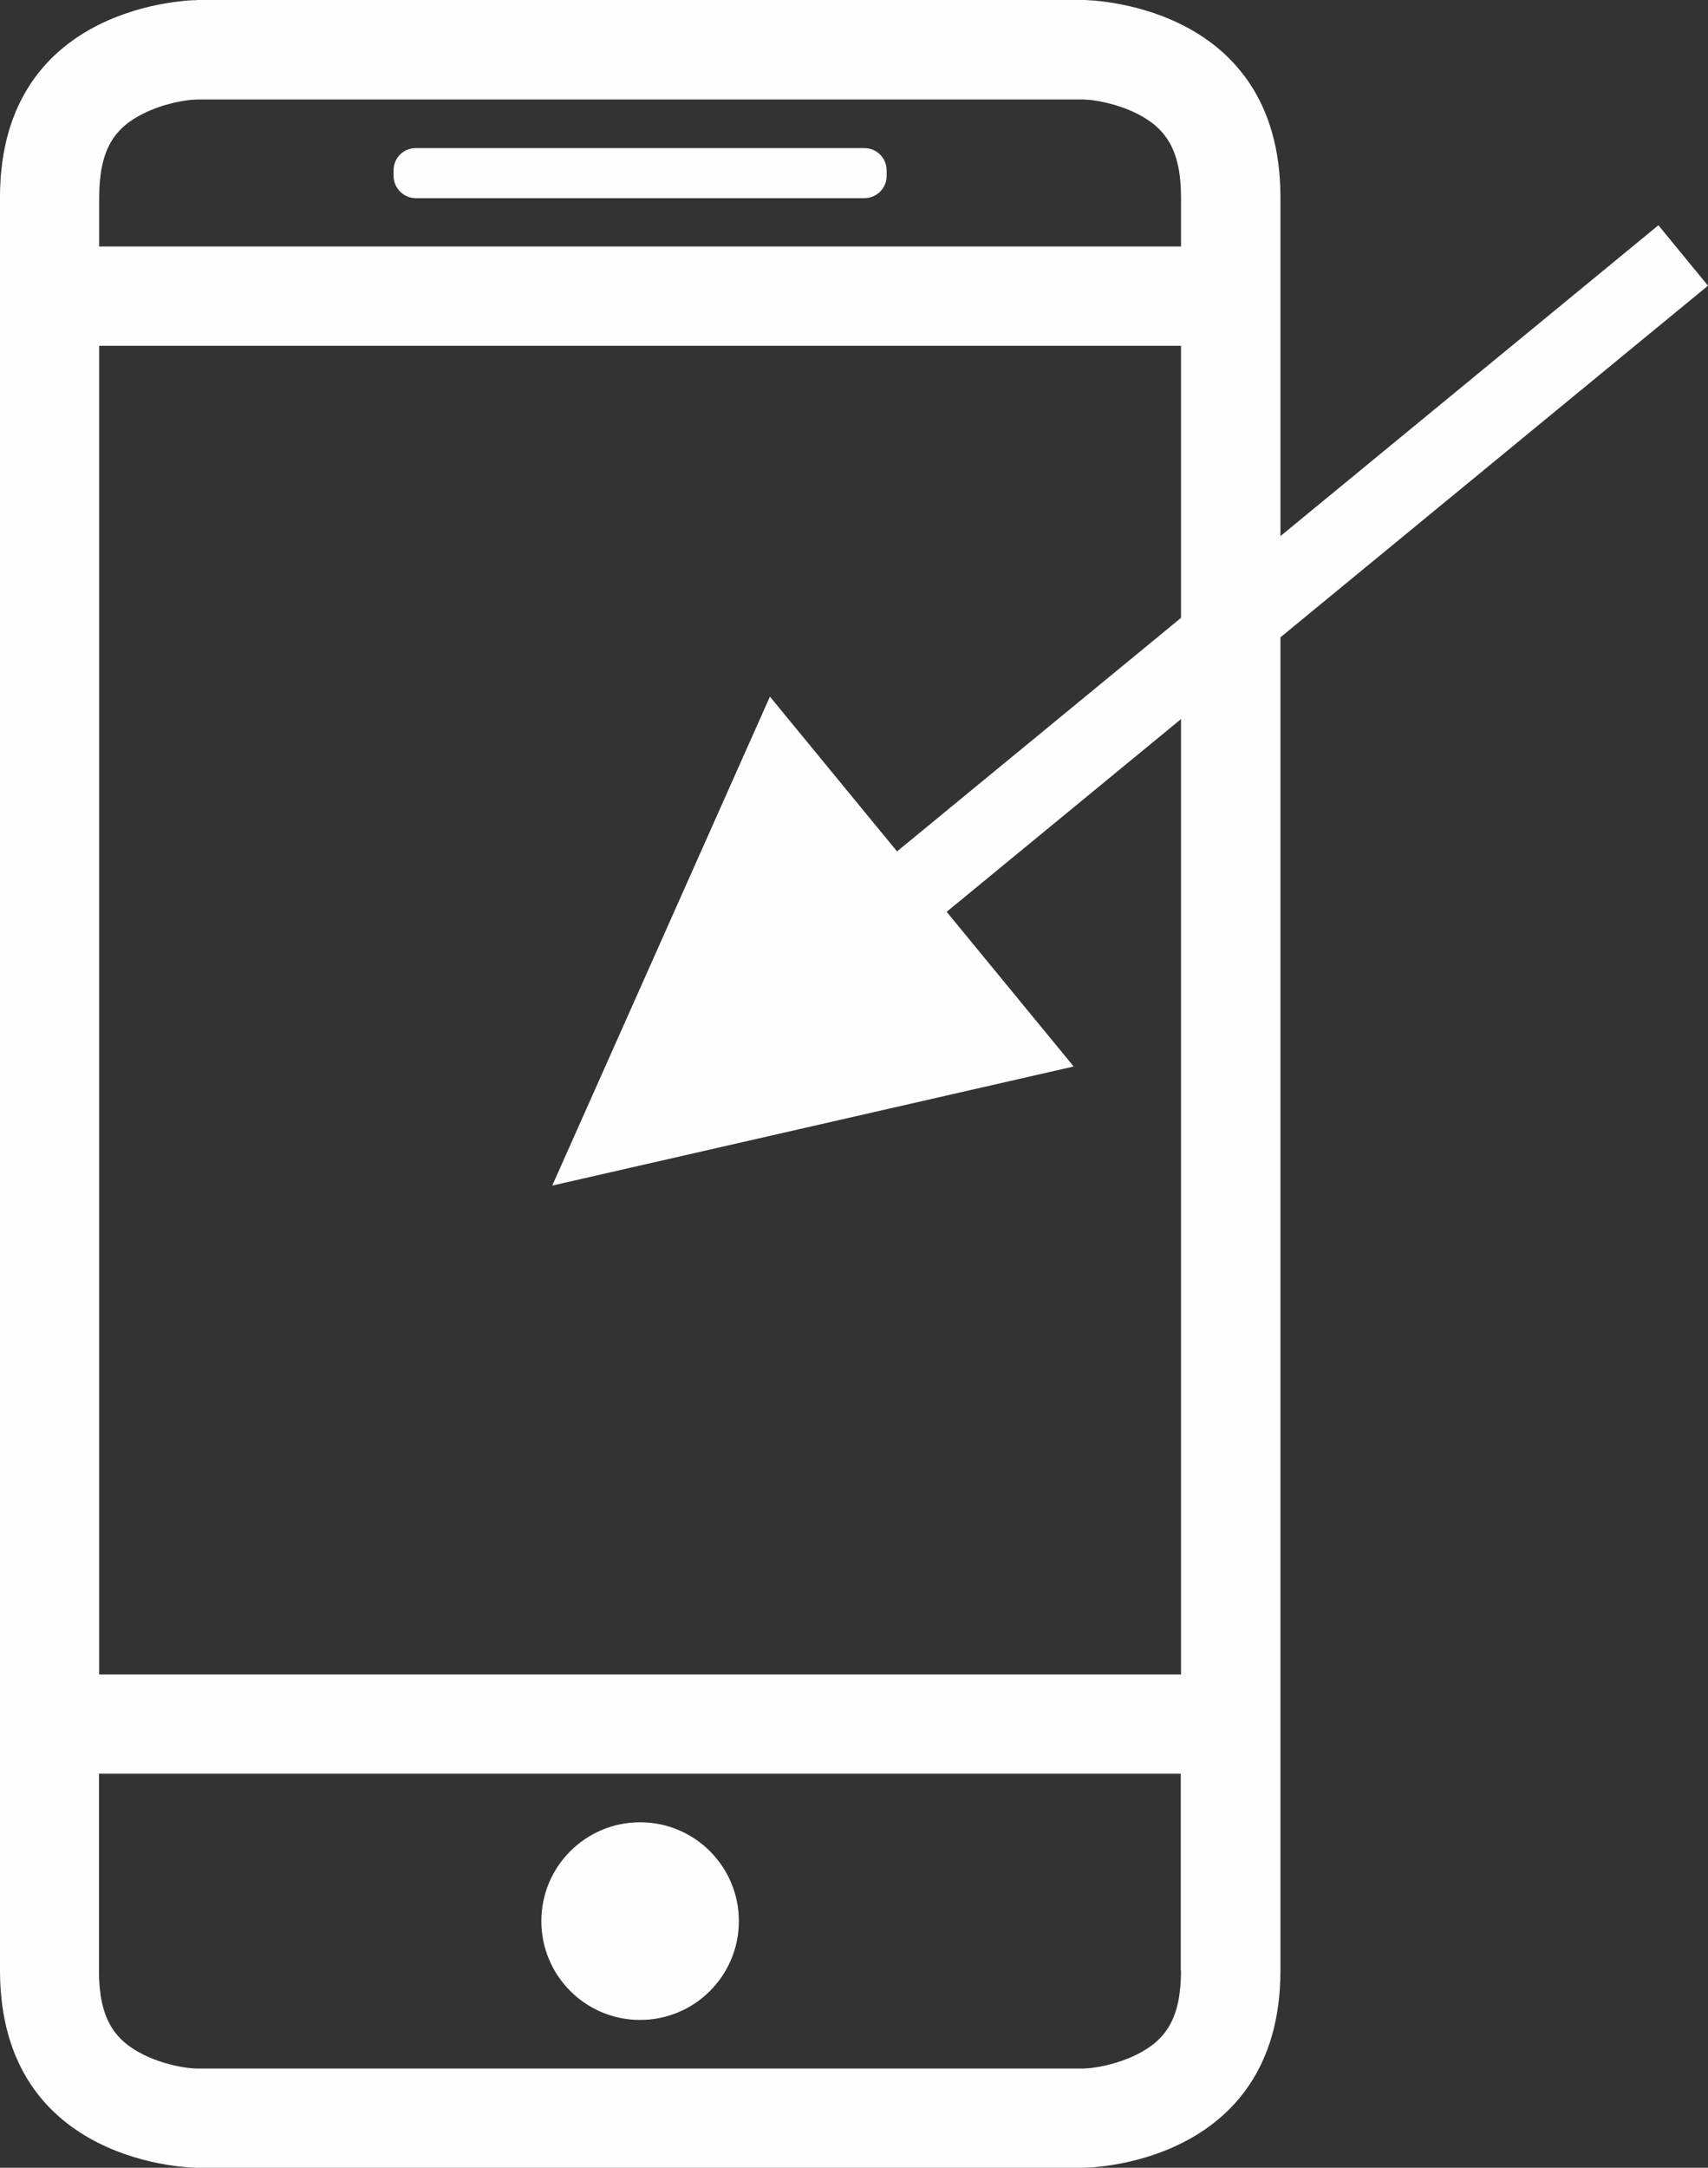 <?xml version="1.0" encoding="UTF-8"?> <!-- Creator: CorelDRAW X7 --> <svg xmlns="http://www.w3.org/2000/svg" xmlns:xlink="http://www.w3.org/1999/xlink" xml:space="preserve" width="23.654mm" height="30mm" style="shape-rendering:geometricPrecision; text-rendering:geometricPrecision; image-rendering:optimizeQuality; fill-rule:evenodd; clip-rule:evenodd" viewBox="0 0 2735585 3469470"><rect x="0" y="0" width="2735585" height="3469470" fill="#333333" stroke="none"/> <defs> <style type="text/css"> <![CDATA[ .str0 {stroke:#FEFEFE;stroke-width:1362.46} .fil0 {fill:#FEFEFE} .fil1 {fill:#FEFEFE;fill-rule:nonzero} ]]> </style> </defs> <g id="Слой_x0020_1">  <g id="_1002289728"> <path class="fil0 str0" d="M665814 316456l718405 0c19301,0 35129,-15441 35129,-34742l0 -9266c0,-19301 -15828,-34743 -34743,-34743l-718791 0c-19302,0 -34743,15442 -34743,34743l0 9266c0,18915 15828,34742 34743,34742z"></path> <circle class="fil0 str0" cx="1025210" cy="3074651" r="157500"></circle> <path class="fil0 str0" d="M681 316070l0 2837332c0,315387 315387,315387 315387,315387l1418667 0c0,0 315387,0 315387,-315387l0 -2837332c0,-315387 -315387,-315387 -315387,-315387l-1419051 -2c0,386 -315003,386 -315003,315389zm1891555 2837332c0,76047 -23549,111563 -70645,135111 -33198,16600 -69872,22775 -87242,22775l-1418665 0c-17372,0 -54044,-6175 -87242,-22775 -46710,-23548 -70645,-59064 -70645,-135111l0 -315387 1734052 -2 0 315389 387 0zm0 -472890l-1734054 0 0 -2127806 1734054 0 0 2127806zm-70643 -2499167c46710,23549 70644,59064 70644,135111l0 78752 -1734055 -2 0 -78751c0,-76048 23548,-111563 70644,-135111 33198,-16600 69872,-22776 87242,-22776l1418667 0c16986,0 53658,6178 86858,22777z"></path> </g> <g> <path class="fil1" d="M1405789 1388063l1250329 -1027546 79467 96695 -1250329 1027547 -79467 -96696zm-521291 509408l348643 -782571 486491 591967 -835134 190604z"></path> </g> </g> </svg> 